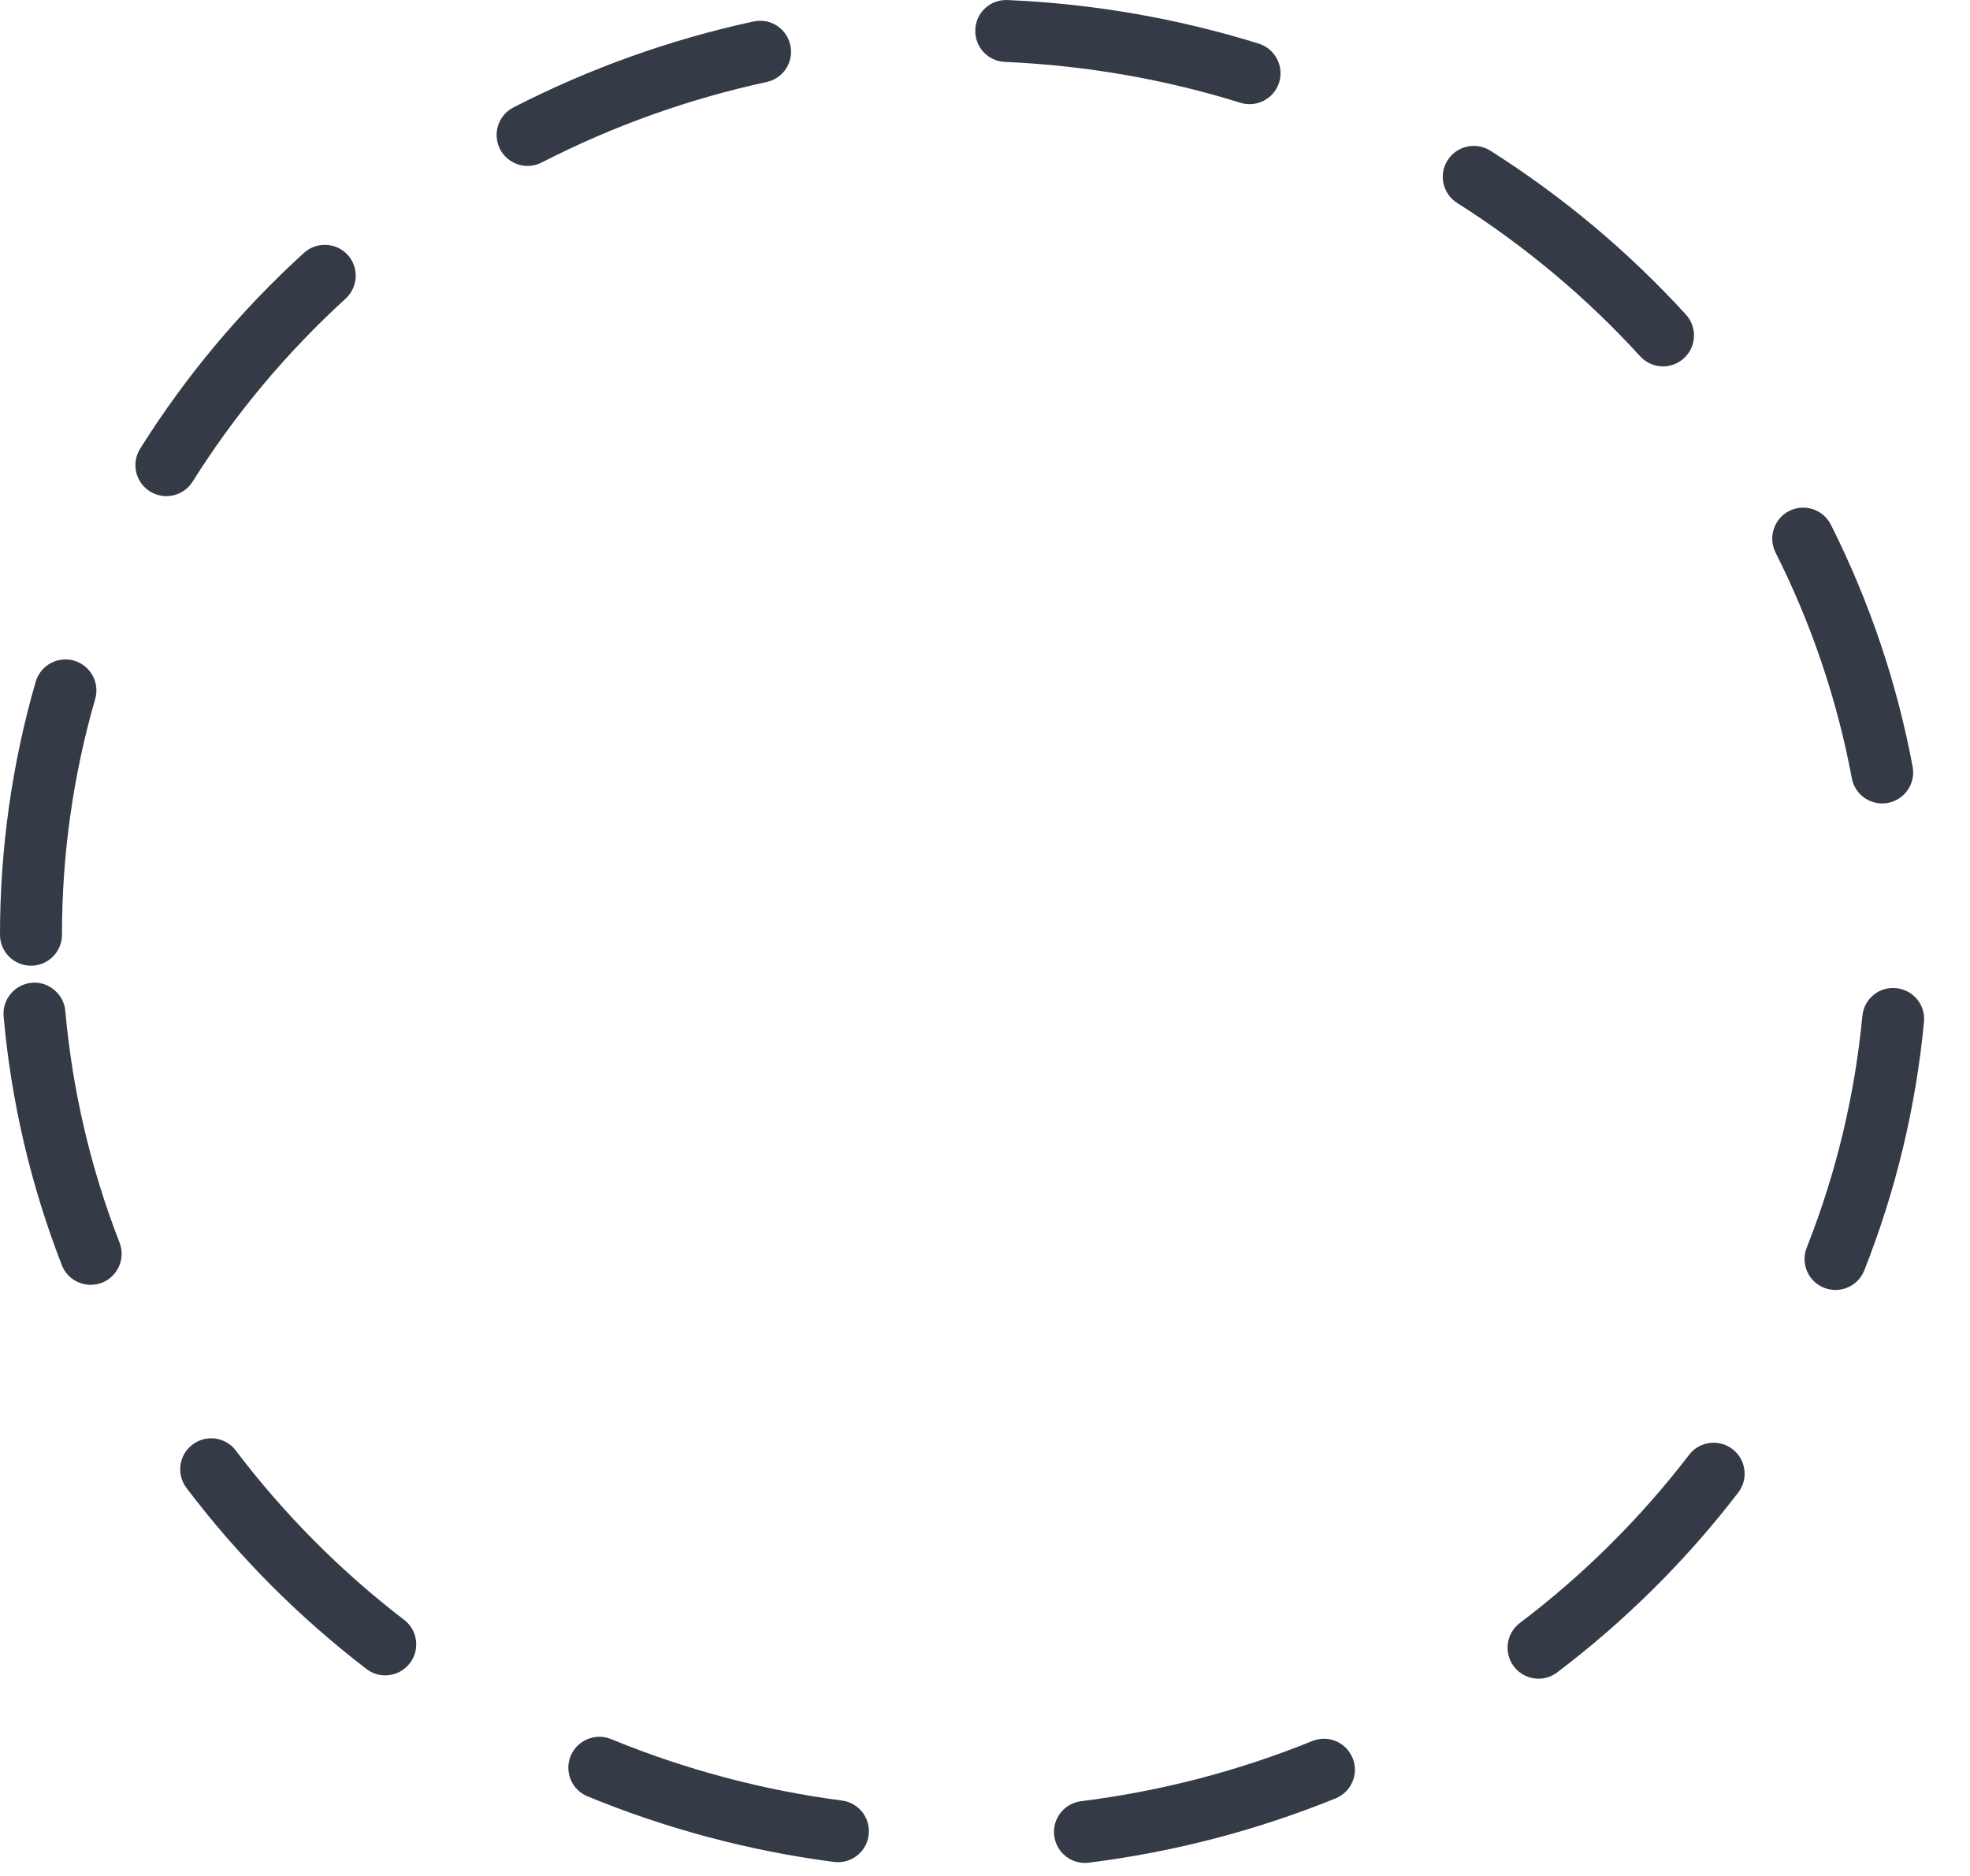 <svg width="42" height="40" viewBox="0 0 42 40" fill="none" xmlns="http://www.w3.org/2000/svg">
<path d="M26.64 2.221C26.575 2.221 26.509 2.212 26.444 2.191C24.824 1.686 23.134 1.394 21.424 1.32C21.059 1.304 20.777 0.997 20.793 0.633C20.807 0.268 21.111 -0.014 21.48 0.001C23.305 0.079 25.107 0.392 26.835 0.93C27.183 1.038 27.379 1.409 27.271 1.757C27.182 2.04 26.921 2.221 26.64 2.221ZM11.248 3.538C11.01 3.538 10.778 3.407 10.66 3.179C10.495 2.856 10.621 2.457 10.946 2.291C12.561 1.461 14.283 0.844 16.065 0.458C16.427 0.381 16.773 0.608 16.85 0.964C16.927 1.32 16.702 1.672 16.344 1.749C14.676 2.11 13.062 2.688 11.549 3.465C11.453 3.514 11.35 3.538 11.248 3.538ZM35.455 7.812C35.277 7.812 35.098 7.739 34.968 7.597C33.824 6.343 32.511 5.243 31.067 4.328C30.758 4.133 30.667 3.725 30.862 3.418C31.058 3.109 31.466 3.019 31.774 3.213C33.317 4.191 34.72 5.367 35.943 6.707C36.189 6.977 36.17 7.394 35.9 7.639C35.775 7.755 35.614 7.812 35.455 7.812ZM3.546 10.579C3.426 10.579 3.305 10.545 3.195 10.477C2.888 10.283 2.794 9.876 2.988 9.567C3.951 8.031 5.126 6.626 6.479 5.393C6.748 5.148 7.166 5.166 7.413 5.435C7.658 5.704 7.638 6.122 7.368 6.368C6.105 7.522 5.006 8.835 4.107 10.269C3.98 10.469 3.766 10.579 3.546 10.579ZM40.128 17.131C39.816 17.131 39.538 16.91 39.48 16.592C39.168 14.924 38.622 13.306 37.854 11.781C37.691 11.456 37.821 11.059 38.147 10.894C38.473 10.73 38.87 10.863 39.034 11.188C39.856 12.824 40.443 14.56 40.777 16.349C40.845 16.708 40.607 17.053 40.249 17.12C40.209 17.127 40.168 17.131 40.128 17.131ZM0.661 20.591C0.296 20.591 0 20.295 0 19.932C0 18.099 0.256 16.284 0.76 14.538C0.862 14.188 1.228 13.986 1.577 14.086C1.928 14.188 2.13 14.554 2.03 14.903C1.559 16.532 1.321 18.223 1.321 19.932C1.321 20.295 1.025 20.591 0.661 20.591ZM1.933 27.395C1.669 27.395 1.42 27.236 1.318 26.976C0.657 25.274 0.239 23.491 0.077 21.671C0.046 21.308 0.313 20.988 0.677 20.955C1.029 20.921 1.36 21.191 1.392 21.553C1.544 23.25 1.932 24.912 2.549 26.496C2.68 26.836 2.512 27.219 2.173 27.351C2.094 27.382 2.013 27.395 1.933 27.395ZM39.132 27.505C39.051 27.505 38.969 27.49 38.889 27.459C38.55 27.325 38.385 26.94 38.519 26.603C39.145 25.02 39.544 23.359 39.705 21.664C39.74 21.302 40.057 21.032 40.425 21.07C40.789 21.105 41.055 21.427 41.019 21.789C40.846 23.608 40.418 25.39 39.746 27.088C39.643 27.347 39.395 27.505 39.132 27.505ZM8.213 35.723C8.072 35.723 7.932 35.678 7.812 35.586C6.362 34.473 5.071 33.175 3.976 31.727C3.756 31.435 3.813 31.022 4.104 30.802C4.395 30.581 4.809 30.639 5.028 30.93C6.053 32.283 7.26 33.498 8.616 34.539C8.906 34.761 8.96 35.176 8.737 35.465C8.608 35.633 8.411 35.723 8.213 35.723ZM32.801 35.794C32.603 35.794 32.405 35.704 32.276 35.533C32.055 35.242 32.111 34.828 32.402 34.607C33.766 33.574 34.979 32.366 36.011 31.021C36.232 30.731 36.645 30.677 36.936 30.898C37.226 31.12 37.281 31.535 37.059 31.824C35.956 33.263 34.657 34.554 33.2 35.659C33.081 35.749 32.94 35.794 32.801 35.794ZM17.866 39.706C17.837 39.706 17.808 39.705 17.779 39.701C15.97 39.464 14.202 38.993 12.526 38.302C12.188 38.164 12.028 37.777 12.167 37.44C12.306 37.104 12.693 36.944 13.029 37.082C14.6 37.728 16.256 38.17 17.951 38.392C18.312 38.439 18.567 38.77 18.519 39.132C18.476 39.465 18.192 39.706 17.866 39.706ZM23.129 39.722C22.802 39.722 22.517 39.477 22.476 39.143C22.43 38.782 22.687 38.452 23.048 38.406C24.744 38.194 26.404 37.762 27.977 37.123C28.316 36.985 28.7 37.148 28.838 37.487C28.975 37.825 28.812 38.209 28.474 38.346C26.794 39.028 25.023 39.49 23.212 39.717C23.185 39.719 23.157 39.722 23.129 39.722Z" fill="#343A46"/>
</svg>
